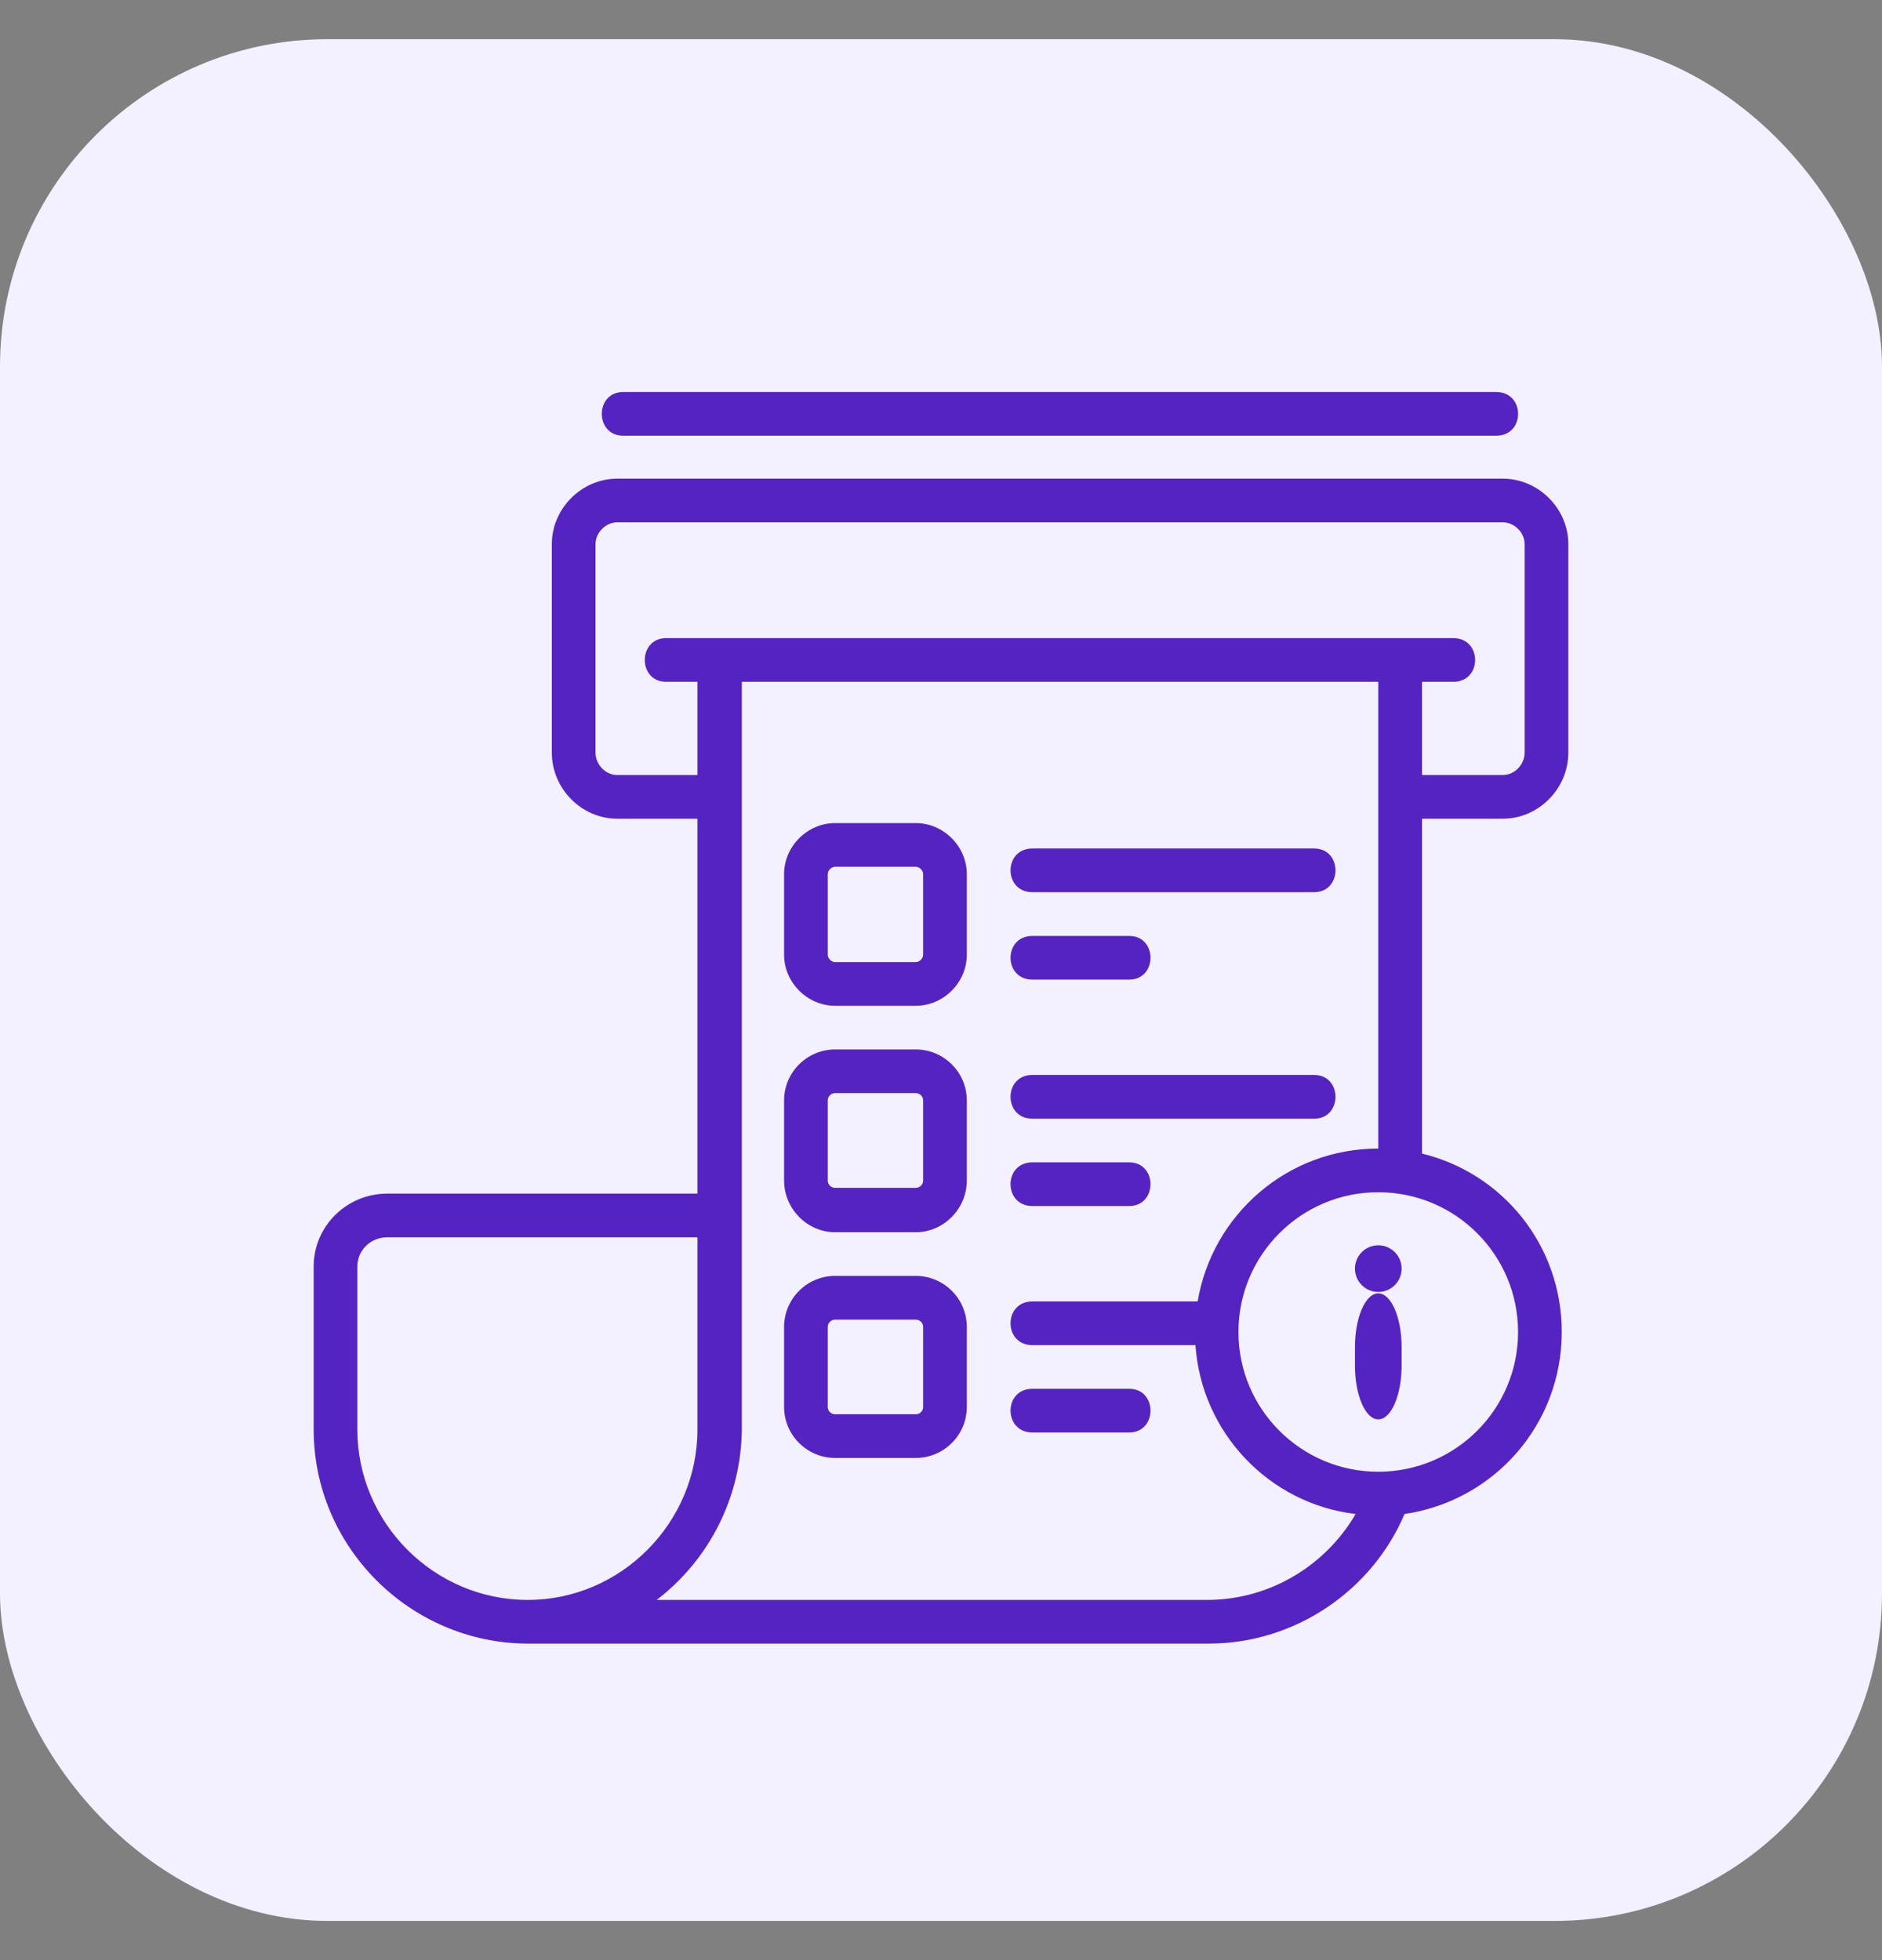 <svg width="24" height="25" viewBox="0 0 24 25" fill="none" xmlns="http://www.w3.org/2000/svg">
<rect x="0" y="0" width="24" height="25" fill="#808080" stroke="none"/>
<rect y="0.5" width="24" height="24" rx="4.174" fill="#F3F0FF"/>
<path fill-rule="evenodd" clip-rule="evenodd" d="M7.946 5H19.081C19.452 5 19.452 5.557 19.081 5.557H7.946C7.584 5.557 7.584 5 7.946 5Z" fill="#5523C2"/>
<path fill-rule="evenodd" clip-rule="evenodd" d="M8.495 8.139H18.533C18.904 8.139 18.904 8.696 18.533 8.696H18.134V9.885H19.164C19.313 9.885 19.443 9.755 19.443 9.597V6.941C19.443 6.792 19.313 6.662 19.164 6.662H7.872C7.724 6.662 7.594 6.792 7.594 6.941V9.597C7.594 9.755 7.724 9.885 7.872 9.885H8.894V8.696H8.494C8.132 8.696 8.132 8.139 8.495 8.139ZM18.134 14.713C19.164 14.964 19.916 15.883 19.916 16.989C19.916 18.168 19.053 19.143 17.911 19.31C17.502 20.276 16.527 20.963 15.413 20.963C12.515 20.963 9.618 20.963 6.721 20.963C5.226 20.954 4 19.728 4 18.233V16.153C4 15.642 4.418 15.224 4.938 15.224H8.894V10.442H7.872C7.417 10.442 7.037 10.061 7.037 9.597V6.941C7.037 6.486 7.417 6.105 7.872 6.105H19.164C19.619 6.105 20 6.486 20 6.941V9.597C20 10.061 19.619 10.442 19.164 10.442H18.134V14.713ZM17.288 19.31C16.183 19.18 15.32 18.27 15.245 17.156H13.165C12.794 17.156 12.794 16.599 13.165 16.599H15.273C15.459 15.493 16.416 14.649 17.576 14.649V8.696H9.46V18.233C9.451 19.087 9.052 19.886 8.374 20.406H15.413C16.211 20.397 16.908 19.96 17.288 19.31ZM17.576 15.206C18.561 15.206 19.359 16.004 19.359 16.989C19.359 17.973 18.561 18.771 17.576 18.771C16.592 18.771 15.793 17.973 15.793 16.989C15.793 16.004 16.592 15.206 17.576 15.206ZM6.73 20.406C5.532 20.406 4.557 19.422 4.557 18.233V16.153C4.557 15.948 4.724 15.781 4.938 15.781H8.894V18.233C8.894 19.422 7.919 20.406 6.73 20.406Z" fill="#5523C2"/>
<path fill-rule="evenodd" clip-rule="evenodd" d="M10.649 10.498H11.679C12.032 10.498 12.329 10.795 12.329 11.148V12.178C12.329 12.531 12.032 12.828 11.679 12.828H10.649C10.296 12.828 9.999 12.531 9.999 12.178V11.148C9.999 10.795 10.296 10.498 10.649 10.498ZM10.649 11.055H11.679C11.726 11.055 11.772 11.101 11.772 11.148V12.178C11.772 12.225 11.726 12.271 11.679 12.271H10.649C10.602 12.271 10.556 12.225 10.556 12.178V11.148C10.556 11.101 10.602 11.055 10.649 11.055Z" fill="#5523C2"/>
<path fill-rule="evenodd" clip-rule="evenodd" d="M10.649 13.385H11.679C12.032 13.385 12.329 13.673 12.329 14.035V15.057C12.329 15.419 12.032 15.716 11.679 15.716H10.649C10.296 15.716 9.999 15.419 9.999 15.057V14.035C9.999 13.673 10.296 13.385 10.649 13.385ZM10.649 13.942H11.679C11.726 13.942 11.772 13.98 11.772 14.035V15.057C11.772 15.113 11.726 15.15 11.679 15.15H10.649C10.602 15.15 10.556 15.113 10.556 15.057V14.035C10.556 13.98 10.602 13.942 10.649 13.942Z" fill="#5523C2"/>
<path fill-rule="evenodd" clip-rule="evenodd" d="M10.649 16.273H11.679C12.032 16.273 12.329 16.561 12.329 16.924V17.945C12.329 18.307 12.032 18.595 11.679 18.595H10.649C10.296 18.595 9.999 18.307 9.999 17.945V16.924C9.999 16.561 10.296 16.273 10.649 16.273ZM10.649 16.831H11.679C11.726 16.831 11.772 16.868 11.772 16.924V17.945C11.772 18.001 11.726 18.038 11.679 18.038H10.649C10.602 18.038 10.556 18.001 10.556 17.945V16.924C10.556 16.868 10.602 16.831 10.649 16.831Z" fill="#5523C2"/>
<path fill-rule="evenodd" clip-rule="evenodd" d="M13.165 10.822H16.759C17.121 10.822 17.121 11.379 16.759 11.379H13.165C12.794 11.38 12.794 10.822 13.165 10.822Z" fill="#5523C2"/>
<path fill-rule="evenodd" clip-rule="evenodd" d="M13.165 11.937H14.4C14.762 11.937 14.762 12.494 14.4 12.494H13.165C12.794 12.494 12.794 11.937 13.165 11.937Z" fill="#5523C2"/>
<path fill-rule="evenodd" clip-rule="evenodd" d="M13.165 13.71H16.759C17.121 13.71 17.121 14.268 16.759 14.268H13.165C12.794 14.268 12.794 13.71 13.165 13.71Z" fill="#5523C2"/>
<path fill-rule="evenodd" clip-rule="evenodd" d="M13.165 14.825H14.4C14.762 14.825 14.762 15.382 14.4 15.382H13.165C12.794 15.382 12.794 14.825 13.165 14.825Z" fill="#5523C2"/>
<path fill-rule="evenodd" clip-rule="evenodd" d="M13.165 17.713H14.4C14.762 17.713 14.762 18.27 14.4 18.27H13.165C12.794 18.27 12.794 17.713 13.165 17.713Z" fill="#5523C2"/>
<path fill-rule="evenodd" clip-rule="evenodd" d="M17.576 16.496C17.741 16.496 17.874 16.804 17.874 17.183V17.415C17.874 17.795 17.741 18.103 17.576 18.103C17.412 18.103 17.279 17.795 17.279 17.415V17.183C17.279 16.804 17.412 16.496 17.576 16.496Z" fill="#5523C2"/>
<path d="M17.576 16.478C17.741 16.478 17.874 16.345 17.874 16.18C17.874 16.016 17.741 15.883 17.576 15.883C17.412 15.883 17.279 16.016 17.279 16.18C17.279 16.345 17.412 16.478 17.576 16.478Z" fill="#5523C2"/>
</svg>
